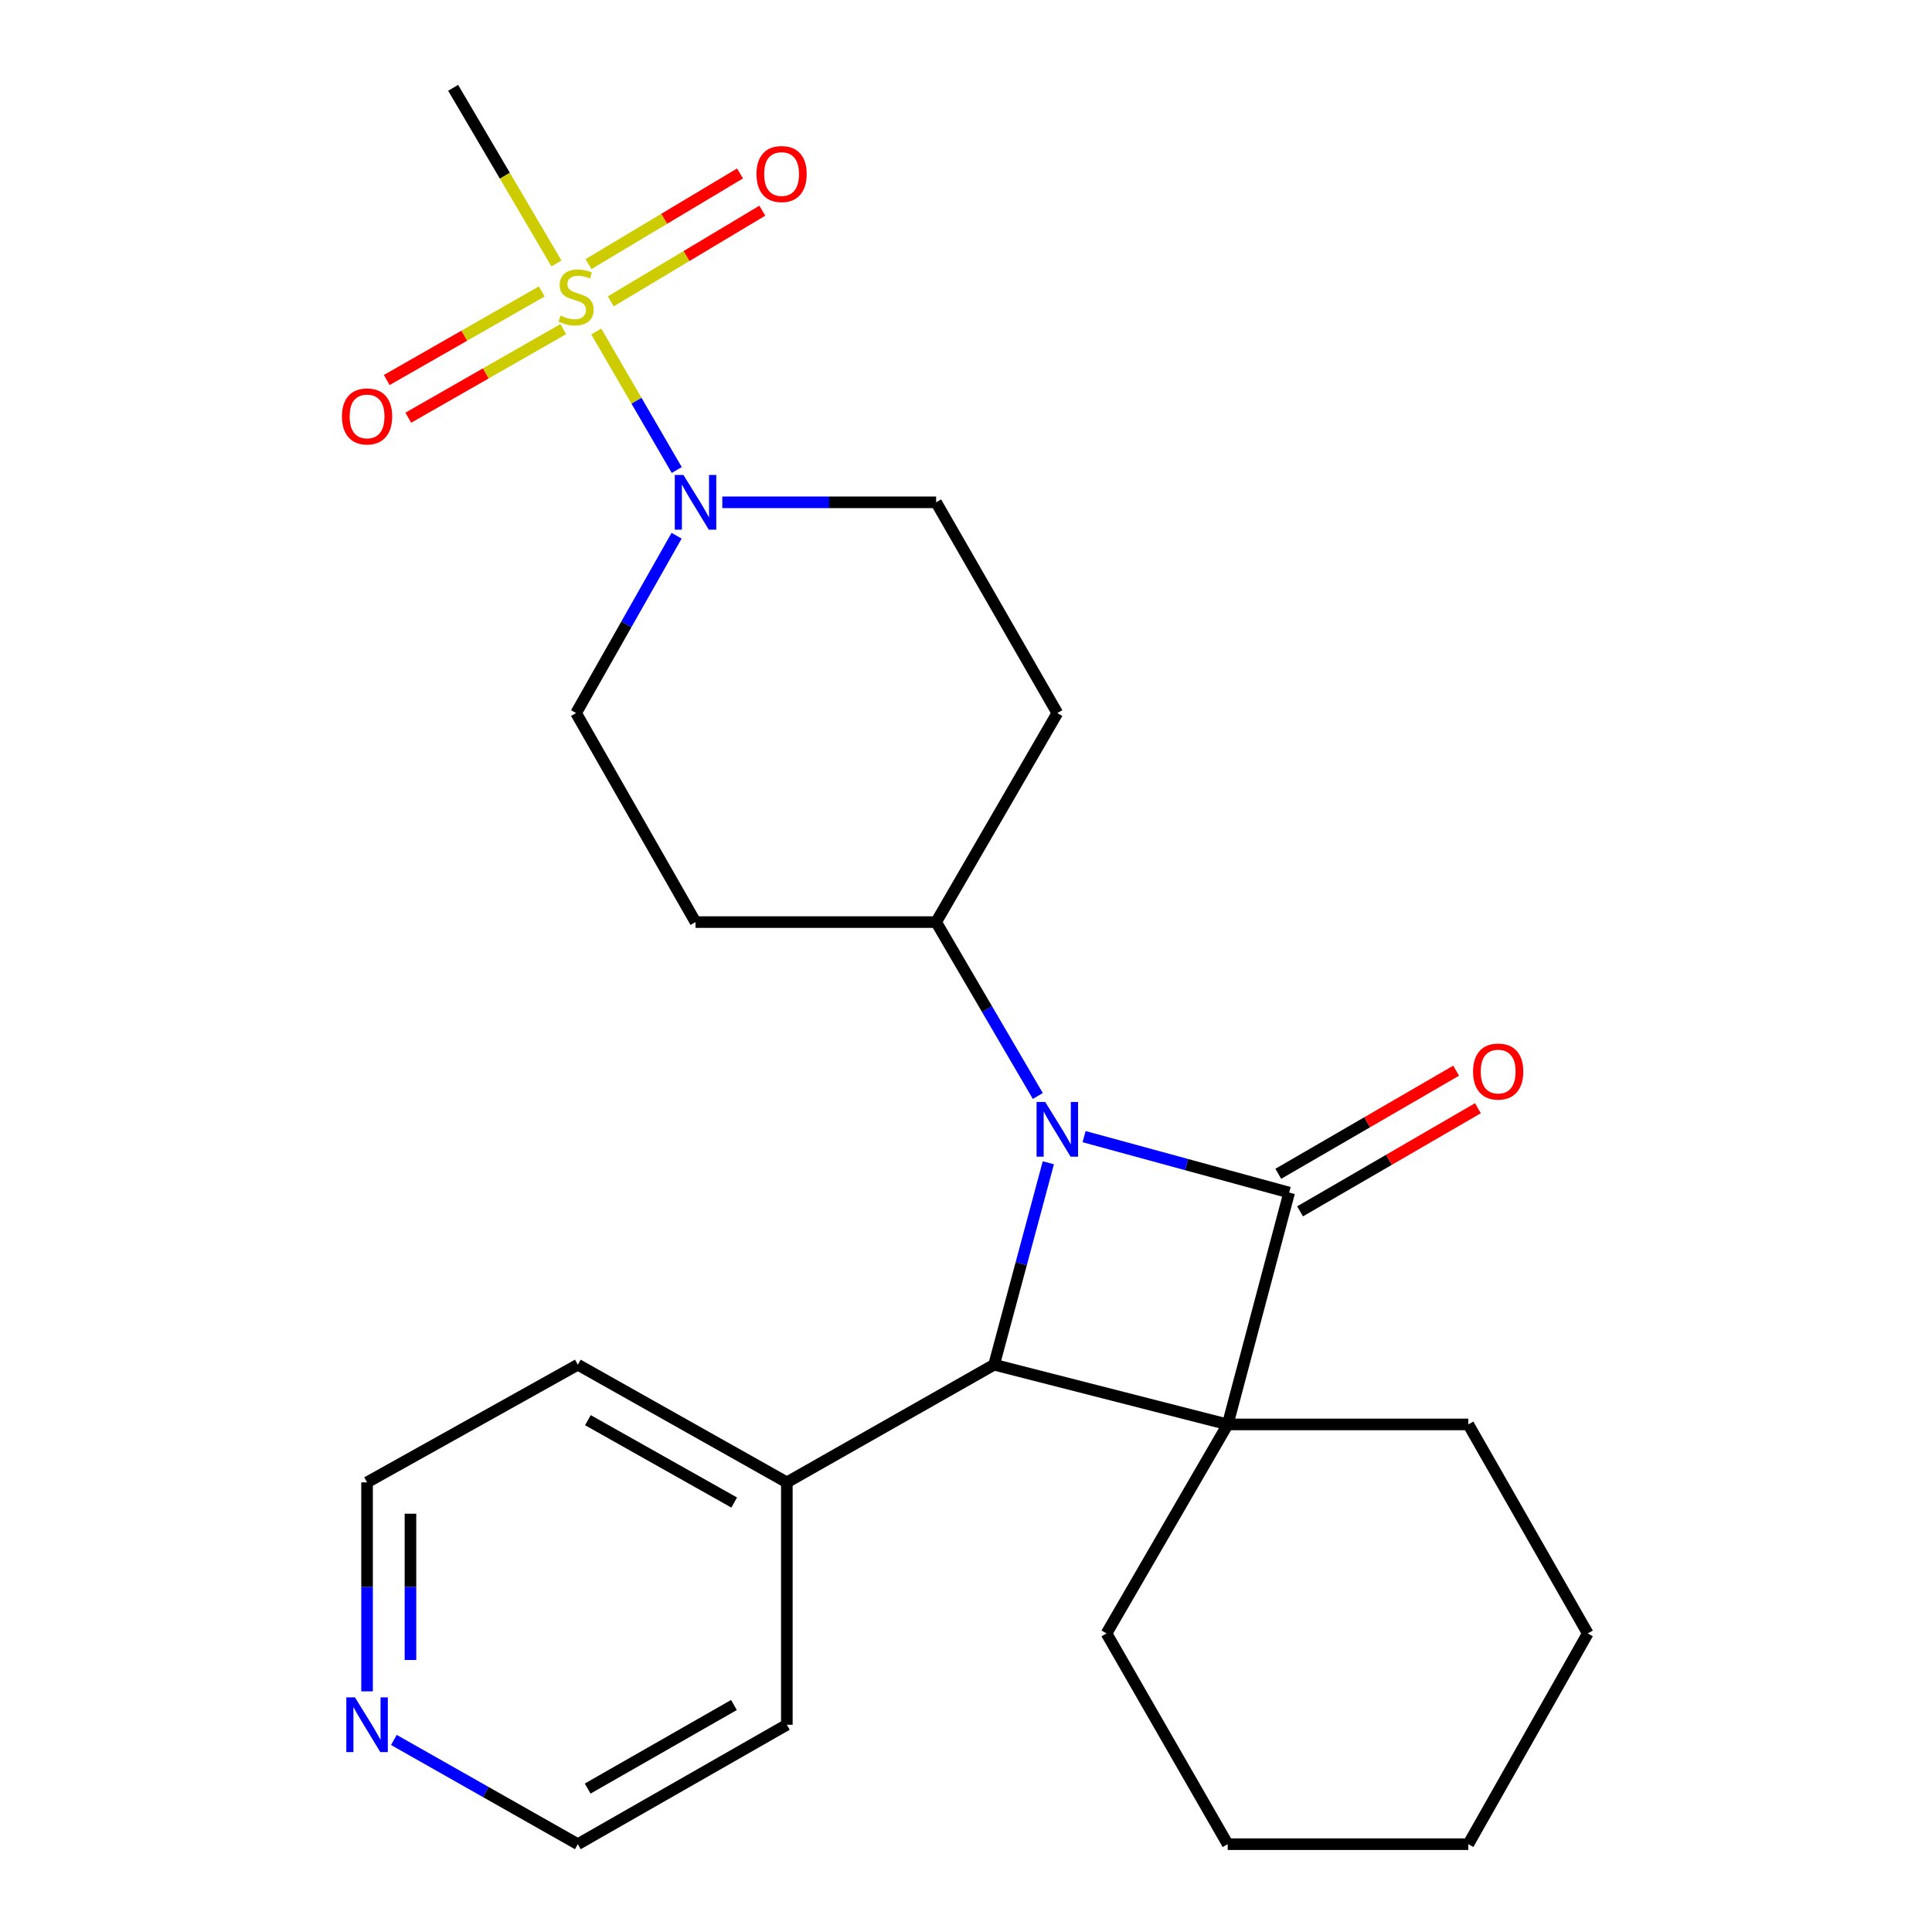 <?xml version='1.0' encoding='iso-8859-1'?>
<svg version='1.1' baseProfile='full'
              xmlns='http://www.w3.org/2000/svg'
                      xmlns:rdkit='http://www.rdkit.org/xml'
                      xmlns:xlink='http://www.w3.org/1999/xlink'
                  xml:space='preserve'
width='1000px' height='1000px' viewBox='0 0 1000 1000'>
<!-- END OF HEADER -->
<rect style='opacity:1.0;fill:#FFFFFF;stroke:none' width='1000' height='1000' x='0' y='0'> </rect>
<path class='bond-0' d='M 667.275,617.274 L 635.451,737.282' style='fill:none;fill-rule:evenodd;stroke:#000000;stroke-width:6px;stroke-linecap:butt;stroke-linejoin:miter;stroke-opacity:1' />
<path class='bond-1' d='M 667.275,617.274 L 614.196,602.796' style='fill:none;fill-rule:evenodd;stroke:#000000;stroke-width:6px;stroke-linecap:butt;stroke-linejoin:miter;stroke-opacity:1' />
<path class='bond-1' d='M 614.196,602.796 L 561.118,588.317' style='fill:none;fill-rule:evenodd;stroke:#0000FF;stroke-width:6px;stroke-linecap:butt;stroke-linejoin:miter;stroke-opacity:1' />
<path class='bond-2' d='M 672.909,626.991 L 718.934,600.304' style='fill:none;fill-rule:evenodd;stroke:#000000;stroke-width:6px;stroke-linecap:butt;stroke-linejoin:miter;stroke-opacity:1' />
<path class='bond-2' d='M 718.934,600.304 L 764.959,573.617' style='fill:none;fill-rule:evenodd;stroke:#FF0000;stroke-width:6px;stroke-linecap:butt;stroke-linejoin:miter;stroke-opacity:1' />
<path class='bond-2' d='M 661.641,607.558 L 707.666,580.871' style='fill:none;fill-rule:evenodd;stroke:#000000;stroke-width:6px;stroke-linecap:butt;stroke-linejoin:miter;stroke-opacity:1' />
<path class='bond-2' d='M 707.666,580.871 L 753.691,554.184' style='fill:none;fill-rule:evenodd;stroke:#FF0000;stroke-width:6px;stroke-linecap:butt;stroke-linejoin:miter;stroke-opacity:1' />
<path class='bond-3' d='M 635.451,737.282 L 572.727,845.458' style='fill:none;fill-rule:evenodd;stroke:#000000;stroke-width:6px;stroke-linecap:butt;stroke-linejoin:miter;stroke-opacity:1' />
<path class='bond-4' d='M 635.451,737.282 L 760.001,737.282' style='fill:none;fill-rule:evenodd;stroke:#000000;stroke-width:6px;stroke-linecap:butt;stroke-linejoin:miter;stroke-opacity:1' />
<path class='bond-5' d='M 635.451,737.282 L 514.545,706.369' style='fill:none;fill-rule:evenodd;stroke:#000000;stroke-width:6px;stroke-linecap:butt;stroke-linejoin:miter;stroke-opacity:1' />
<path class='bond-6' d='M 542.617,601.853 L 528.581,654.111' style='fill:none;fill-rule:evenodd;stroke:#0000FF;stroke-width:6px;stroke-linecap:butt;stroke-linejoin:miter;stroke-opacity:1' />
<path class='bond-6' d='M 528.581,654.111 L 514.545,706.369' style='fill:none;fill-rule:evenodd;stroke:#000000;stroke-width:6px;stroke-linecap:butt;stroke-linejoin:miter;stroke-opacity:1' />
<path class='bond-7' d='M 537.171,567.273 L 510.857,522.273' style='fill:none;fill-rule:evenodd;stroke:#0000FF;stroke-width:6px;stroke-linecap:butt;stroke-linejoin:miter;stroke-opacity:1' />
<path class='bond-7' d='M 510.857,522.273 L 484.543,477.274' style='fill:none;fill-rule:evenodd;stroke:#000000;stroke-width:6px;stroke-linecap:butt;stroke-linejoin:miter;stroke-opacity:1' />
<path class='bond-8' d='M 514.545,706.369 L 407.267,767.271' style='fill:none;fill-rule:evenodd;stroke:#000000;stroke-width:6px;stroke-linecap:butt;stroke-linejoin:miter;stroke-opacity:1' />
<path class='bond-9' d='M 308.617,171.587 L 329.453,207.434' style='fill:none;fill-rule:evenodd;stroke:#CCCC00;stroke-width:6px;stroke-linecap:butt;stroke-linejoin:miter;stroke-opacity:1' />
<path class='bond-9' d='M 329.453,207.434 L 350.289,243.281' style='fill:none;fill-rule:evenodd;stroke:#0000FF;stroke-width:6px;stroke-linecap:butt;stroke-linejoin:miter;stroke-opacity:1' />
<path class='bond-10' d='M 280.412,150.848 L 240.297,173.772' style='fill:none;fill-rule:evenodd;stroke:#CCCC00;stroke-width:6px;stroke-linecap:butt;stroke-linejoin:miter;stroke-opacity:1' />
<path class='bond-10' d='M 240.297,173.772 L 200.182,196.696' style='fill:none;fill-rule:evenodd;stroke:#FF0000;stroke-width:6px;stroke-linecap:butt;stroke-linejoin:miter;stroke-opacity:1' />
<path class='bond-10' d='M 291.558,170.352 L 251.443,193.276' style='fill:none;fill-rule:evenodd;stroke:#CCCC00;stroke-width:6px;stroke-linecap:butt;stroke-linejoin:miter;stroke-opacity:1' />
<path class='bond-10' d='M 251.443,193.276 L 211.328,216.2' style='fill:none;fill-rule:evenodd;stroke:#FF0000;stroke-width:6px;stroke-linecap:butt;stroke-linejoin:miter;stroke-opacity:1' />
<path class='bond-11' d='M 316.125,155.984 L 355.347,132.518' style='fill:none;fill-rule:evenodd;stroke:#CCCC00;stroke-width:6px;stroke-linecap:butt;stroke-linejoin:miter;stroke-opacity:1' />
<path class='bond-11' d='M 355.347,132.518 L 394.569,109.053' style='fill:none;fill-rule:evenodd;stroke:#FF0000;stroke-width:6px;stroke-linecap:butt;stroke-linejoin:miter;stroke-opacity:1' />
<path class='bond-11' d='M 304.592,136.706 L 343.814,113.241' style='fill:none;fill-rule:evenodd;stroke:#CCCC00;stroke-width:6px;stroke-linecap:butt;stroke-linejoin:miter;stroke-opacity:1' />
<path class='bond-11' d='M 343.814,113.241 L 383.036,89.776' style='fill:none;fill-rule:evenodd;stroke:#FF0000;stroke-width:6px;stroke-linecap:butt;stroke-linejoin:miter;stroke-opacity:1' />
<path class='bond-12' d='M 288.028,136.373 L 261.286,90.914' style='fill:none;fill-rule:evenodd;stroke:#CCCC00;stroke-width:6px;stroke-linecap:butt;stroke-linejoin:miter;stroke-opacity:1' />
<path class='bond-12' d='M 261.286,90.914 L 234.545,45.455' style='fill:none;fill-rule:evenodd;stroke:#000000;stroke-width:6px;stroke-linecap:butt;stroke-linejoin:miter;stroke-opacity:1' />
<path class='bond-13' d='M 350.204,277.292 L 324.192,323.189' style='fill:none;fill-rule:evenodd;stroke:#0000FF;stroke-width:6px;stroke-linecap:butt;stroke-linejoin:miter;stroke-opacity:1' />
<path class='bond-13' d='M 324.192,323.189 L 298.18,369.085' style='fill:none;fill-rule:evenodd;stroke:#000000;stroke-width:6px;stroke-linecap:butt;stroke-linejoin:miter;stroke-opacity:1' />
<path class='bond-14' d='M 373.859,259.998 L 429.201,259.998' style='fill:none;fill-rule:evenodd;stroke:#0000FF;stroke-width:6px;stroke-linecap:butt;stroke-linejoin:miter;stroke-opacity:1' />
<path class='bond-14' d='M 429.201,259.998 L 484.543,259.998' style='fill:none;fill-rule:evenodd;stroke:#000000;stroke-width:6px;stroke-linecap:butt;stroke-linejoin:miter;stroke-opacity:1' />
<path class='bond-15' d='M 484.543,477.274 L 547.268,369.085' style='fill:none;fill-rule:evenodd;stroke:#000000;stroke-width:6px;stroke-linecap:butt;stroke-linejoin:miter;stroke-opacity:1' />
<path class='bond-16' d='M 484.543,477.274 L 360.006,477.274' style='fill:none;fill-rule:evenodd;stroke:#000000;stroke-width:6px;stroke-linecap:butt;stroke-linejoin:miter;stroke-opacity:1' />
<path class='bond-17' d='M 547.268,369.085 L 484.543,259.998' style='fill:none;fill-rule:evenodd;stroke:#000000;stroke-width:6px;stroke-linecap:butt;stroke-linejoin:miter;stroke-opacity:1' />
<path class='bond-18' d='M 360.006,477.274 L 298.18,369.085' style='fill:none;fill-rule:evenodd;stroke:#000000;stroke-width:6px;stroke-linecap:butt;stroke-linejoin:miter;stroke-opacity:1' />
<path class='bond-19' d='M 407.267,767.271 L 407.267,892.732' style='fill:none;fill-rule:evenodd;stroke:#000000;stroke-width:6px;stroke-linecap:butt;stroke-linejoin:miter;stroke-opacity:1' />
<path class='bond-20' d='M 407.267,767.271 L 299.091,706.369' style='fill:none;fill-rule:evenodd;stroke:#000000;stroke-width:6px;stroke-linecap:butt;stroke-linejoin:miter;stroke-opacity:1' />
<path class='bond-20' d='M 380.02,777.711 L 304.297,735.079' style='fill:none;fill-rule:evenodd;stroke:#000000;stroke-width:6px;stroke-linecap:butt;stroke-linejoin:miter;stroke-opacity:1' />
<path class='bond-21' d='M 189.991,875.436 L 189.991,821.353' style='fill:none;fill-rule:evenodd;stroke:#0000FF;stroke-width:6px;stroke-linecap:butt;stroke-linejoin:miter;stroke-opacity:1' />
<path class='bond-21' d='M 189.991,821.353 L 189.991,767.271' style='fill:none;fill-rule:evenodd;stroke:#000000;stroke-width:6px;stroke-linecap:butt;stroke-linejoin:miter;stroke-opacity:1' />
<path class='bond-21' d='M 212.455,859.211 L 212.455,821.353' style='fill:none;fill-rule:evenodd;stroke:#0000FF;stroke-width:6px;stroke-linecap:butt;stroke-linejoin:miter;stroke-opacity:1' />
<path class='bond-21' d='M 212.455,821.353 L 212.455,783.496' style='fill:none;fill-rule:evenodd;stroke:#000000;stroke-width:6px;stroke-linecap:butt;stroke-linejoin:miter;stroke-opacity:1' />
<path class='bond-22' d='M 203.866,900.593 L 251.479,927.569' style='fill:none;fill-rule:evenodd;stroke:#0000FF;stroke-width:6px;stroke-linecap:butt;stroke-linejoin:miter;stroke-opacity:1' />
<path class='bond-22' d='M 251.479,927.569 L 299.091,954.545' style='fill:none;fill-rule:evenodd;stroke:#000000;stroke-width:6px;stroke-linecap:butt;stroke-linejoin:miter;stroke-opacity:1' />
<path class='bond-23' d='M 572.727,845.458 L 635.451,954.545' style='fill:none;fill-rule:evenodd;stroke:#000000;stroke-width:6px;stroke-linecap:butt;stroke-linejoin:miter;stroke-opacity:1' />
<path class='bond-24' d='M 760.001,737.282 L 821.827,845.458' style='fill:none;fill-rule:evenodd;stroke:#000000;stroke-width:6px;stroke-linecap:butt;stroke-linejoin:miter;stroke-opacity:1' />
<path class='bond-25' d='M 299.091,954.545 L 407.267,892.732' style='fill:none;fill-rule:evenodd;stroke:#000000;stroke-width:6px;stroke-linecap:butt;stroke-linejoin:miter;stroke-opacity:1' />
<path class='bond-25' d='M 304.172,925.769 L 379.896,882.5' style='fill:none;fill-rule:evenodd;stroke:#000000;stroke-width:6px;stroke-linecap:butt;stroke-linejoin:miter;stroke-opacity:1' />
<path class='bond-26' d='M 189.991,767.271 L 299.091,706.369' style='fill:none;fill-rule:evenodd;stroke:#000000;stroke-width:6px;stroke-linecap:butt;stroke-linejoin:miter;stroke-opacity:1' />
<path class='bond-27' d='M 635.451,954.545 L 760.001,954.545' style='fill:none;fill-rule:evenodd;stroke:#000000;stroke-width:6px;stroke-linecap:butt;stroke-linejoin:miter;stroke-opacity:1' />
<path class='bond-28' d='M 821.827,845.458 L 760.001,954.545' style='fill:none;fill-rule:evenodd;stroke:#000000;stroke-width:6px;stroke-linecap:butt;stroke-linejoin:miter;stroke-opacity:1' />
<path  class='atom-2' d='M 541.008 570.379
L 550.288 585.379
Q 551.208 586.859, 552.688 589.539
Q 554.168 592.219, 554.248 592.379
L 554.248 570.379
L 558.008 570.379
L 558.008 598.699
L 554.128 598.699
L 544.168 582.299
Q 543.008 580.379, 541.768 578.179
Q 540.568 575.979, 540.208 575.299
L 540.208 598.699
L 536.528 598.699
L 536.528 570.379
L 541.008 570.379
' fill='#0000FF'/>
<path  class='atom-4' d='M 290.18 163.351
Q 290.5 163.471, 291.82 164.031
Q 293.14 164.591, 294.58 164.951
Q 296.06 165.271, 297.5 165.271
Q 300.18 165.271, 301.74 163.991
Q 303.3 162.671, 303.3 160.391
Q 303.3 158.831, 302.5 157.871
Q 301.74 156.911, 300.54 156.391
Q 299.34 155.871, 297.34 155.271
Q 294.82 154.511, 293.3 153.791
Q 291.82 153.071, 290.74 151.551
Q 289.7 150.031, 289.7 147.471
Q 289.7 143.911, 292.1 141.711
Q 294.54 139.511, 299.34 139.511
Q 302.62 139.511, 306.34 141.071
L 305.42 144.151
Q 302.02 142.751, 299.46 142.751
Q 296.7 142.751, 295.18 143.911
Q 293.66 145.031, 293.7 146.991
Q 293.7 148.511, 294.46 149.431
Q 295.26 150.351, 296.38 150.871
Q 297.54 151.391, 299.46 151.991
Q 302.02 152.791, 303.54 153.591
Q 305.06 154.391, 306.14 156.031
Q 307.26 157.631, 307.26 160.391
Q 307.26 164.311, 304.62 166.431
Q 302.02 168.511, 297.66 168.511
Q 295.14 168.511, 293.22 167.951
Q 291.34 167.431, 289.1 166.511
L 290.18 163.351
' fill='#CCCC00'/>
<path  class='atom-5' d='M 353.746 245.838
L 363.026 260.838
Q 363.946 262.318, 365.426 264.998
Q 366.906 267.678, 366.986 267.838
L 366.986 245.838
L 370.746 245.838
L 370.746 274.158
L 366.866 274.158
L 356.906 257.758
Q 355.746 255.838, 354.506 253.638
Q 353.306 251.438, 352.946 250.758
L 352.946 274.158
L 349.266 274.158
L 349.266 245.838
L 353.746 245.838
' fill='#0000FF'/>
<path  class='atom-7' d='M 762.451 554.63
Q 762.451 547.83, 765.811 544.03
Q 769.171 540.23, 775.451 540.23
Q 781.731 540.23, 785.091 544.03
Q 788.451 547.83, 788.451 554.63
Q 788.451 561.51, 785.051 565.43
Q 781.651 569.31, 775.451 569.31
Q 769.211 569.31, 765.811 565.43
Q 762.451 561.55, 762.451 554.63
M 775.451 566.11
Q 779.771 566.11, 782.091 563.23
Q 784.451 560.31, 784.451 554.63
Q 784.451 549.07, 782.091 546.27
Q 779.771 543.43, 775.451 543.43
Q 771.131 543.43, 768.771 546.23
Q 766.451 549.03, 766.451 554.63
Q 766.451 560.35, 768.771 563.23
Q 771.131 566.11, 775.451 566.11
' fill='#FF0000'/>
<path  class='atom-8' d='M 176.991 215.537
Q 176.991 208.737, 180.351 204.937
Q 183.711 201.137, 189.991 201.137
Q 196.271 201.137, 199.631 204.937
Q 202.991 208.737, 202.991 215.537
Q 202.991 222.417, 199.591 226.337
Q 196.191 230.217, 189.991 230.217
Q 183.751 230.217, 180.351 226.337
Q 176.991 222.457, 176.991 215.537
M 189.991 227.017
Q 194.311 227.017, 196.631 224.137
Q 198.991 221.217, 198.991 215.537
Q 198.991 209.977, 196.631 207.177
Q 194.311 204.337, 189.991 204.337
Q 185.671 204.337, 183.311 207.137
Q 180.991 209.937, 180.991 215.537
Q 180.991 221.257, 183.311 224.137
Q 185.671 227.017, 189.991 227.017
' fill='#FF0000'/>
<path  class='atom-9' d='M 391.547 90.076
Q 391.547 83.276, 394.907 79.476
Q 398.267 75.676, 404.547 75.676
Q 410.827 75.676, 414.187 79.476
Q 417.547 83.276, 417.547 90.076
Q 417.547 96.956, 414.147 100.876
Q 410.747 104.756, 404.547 104.756
Q 398.307 104.756, 394.907 100.876
Q 391.547 96.996, 391.547 90.076
M 404.547 101.556
Q 408.867 101.556, 411.187 98.676
Q 413.547 95.756, 413.547 90.076
Q 413.547 84.516, 411.187 81.716
Q 408.867 78.876, 404.547 78.876
Q 400.227 78.876, 397.867 81.676
Q 395.547 84.476, 395.547 90.076
Q 395.547 95.796, 397.867 98.676
Q 400.227 101.556, 404.547 101.556
' fill='#FF0000'/>
<path  class='atom-15' d='M 183.731 878.572
L 193.011 893.572
Q 193.931 895.052, 195.411 897.732
Q 196.891 900.412, 196.971 900.572
L 196.971 878.572
L 200.731 878.572
L 200.731 906.892
L 196.851 906.892
L 186.891 890.492
Q 185.731 888.572, 184.491 886.372
Q 183.291 884.172, 182.931 883.492
L 182.931 906.892
L 179.251 906.892
L 179.251 878.572
L 183.731 878.572
' fill='#0000FF'/>
</svg>
